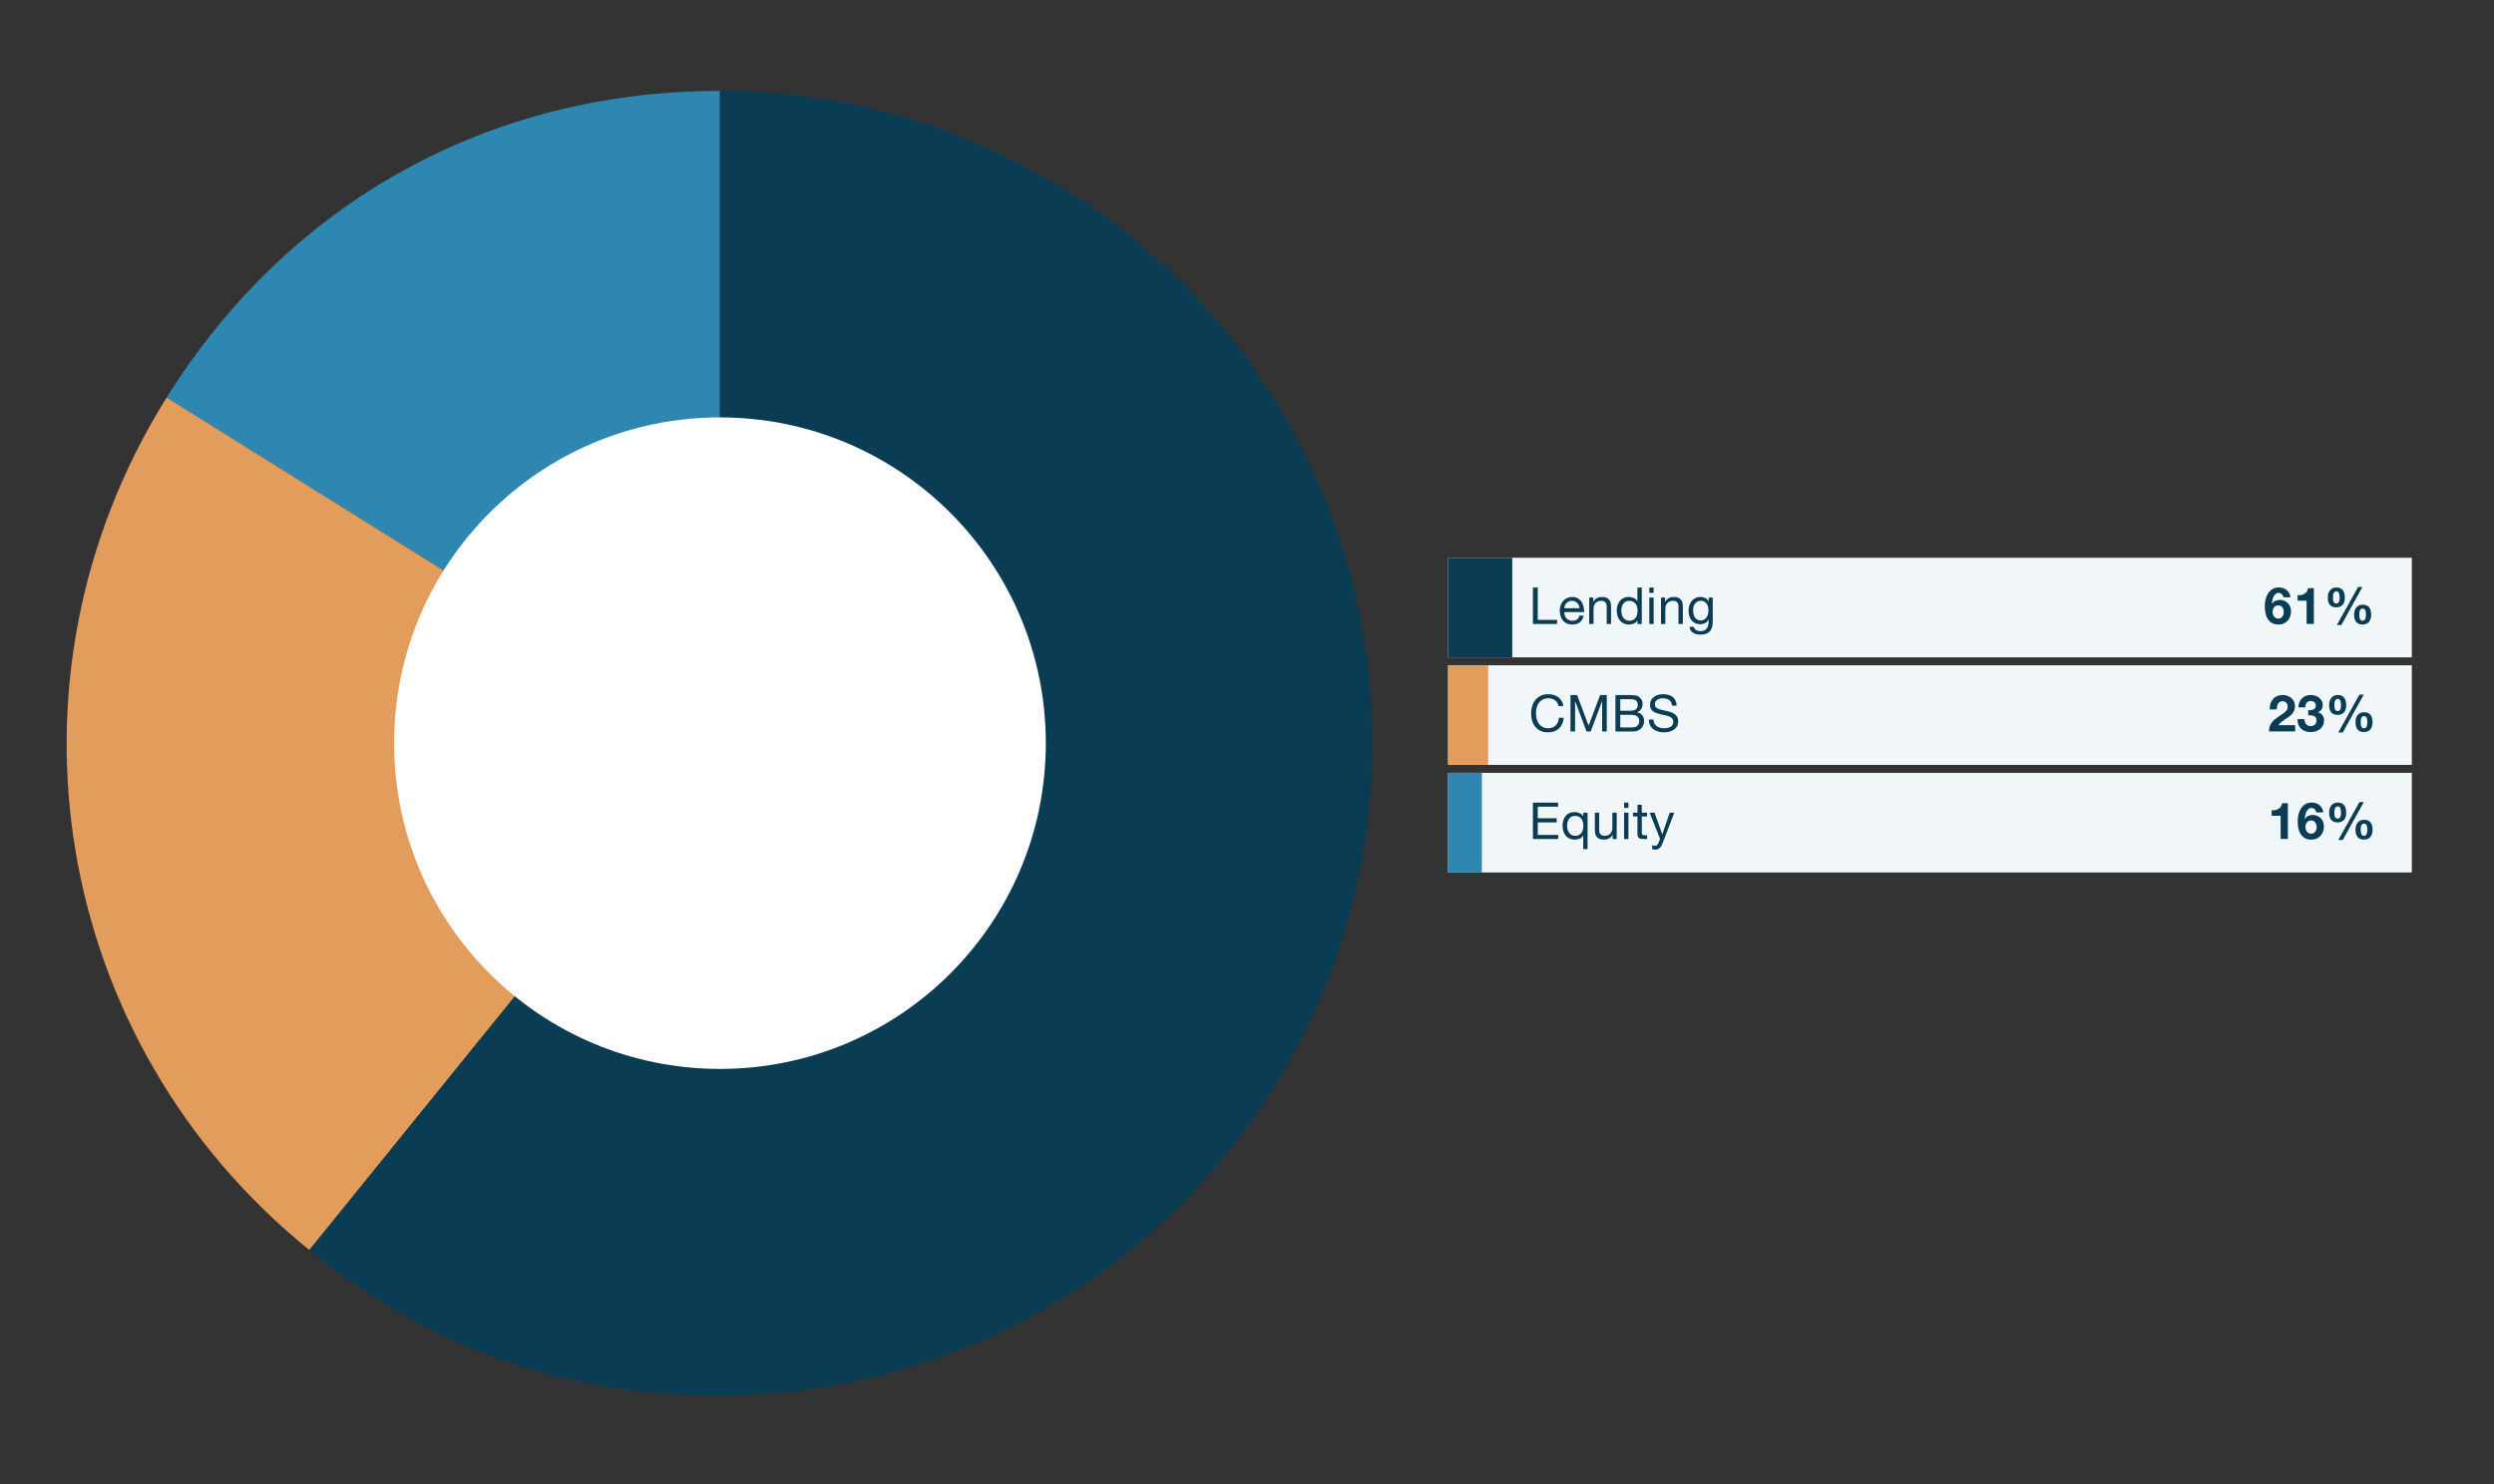 <?xml version="1.0" encoding="UTF-8"?>
<svg id="Layer_1" data-name="Layer 1" xmlns="http://www.w3.org/2000/svg" width="635" height="378" viewBox="0 0 635 378">
  <rect x="0" y="0" width="635" height="378" fill="#333333" stroke="none"/>
  <g>
    <path d="m183.309,189.27L42.433,101.241C73.548,51.447,124.593,23.152,183.309,23.152v166.117Z" fill="#2e87b0" fill-rule="evenodd"/>
    <path d="m183.309,189.27l-104.541,129.097C13.173,265.25-2.294,172.82,42.433,101.241l140.875,88.029Z" fill="#e29d5c" fill-rule="evenodd"/>
    <path d="m183.309,189.27V23.152c91.744,0,166.117,74.373,166.117,166.117s-74.373,166.117-166.117,166.117c-40.367,0-73.17-11.616-104.541-37.02l104.541-129.097Z" fill="#0a3c53" fill-rule="evenodd"/>
  </g>
  <rect x="368.699" y="142.054" width="245.382" height="25.365" fill="#f1f6f8"/>
  <rect x="368.699" y="142.054" width="16.341" height="25.365" fill="#0a3c53"/>
  <g>
    <path d="m391.531,149.636v8.237h4.912v1.04h-6.146v-9.277h1.234Z" fill="#0a3c53"/>
    <path d="m402.25,158.485c-.502.381-1.135.572-1.897.572-.537,0-1.003-.087-1.397-.26-.394-.173-.725-.416-.994-.728-.269-.311-.47-.684-.604-1.117-.135-.433-.21-.905-.228-1.416,0-.511.078-.979.234-1.403s.374-.792.656-1.105c.281-.311.615-.554,1-.728.385-.173.807-.26,1.267-.26.598,0,1.093.123,1.488.37.394.247.71.561.948.942.238.381.403.797.494,1.248s.128.879.11,1.286h-5.028c-.009.294.026.574.104.838.078.265.203.498.377.702.173.204.394.366.663.487.269.122.585.182.949.182.468,0,.851-.108,1.15-.325.299-.216.496-.545.591-.987h1.092c-.147.753-.473,1.321-.975,1.702Zm-.267-4.314c-.1-.234-.234-.435-.403-.605-.169-.169-.368-.303-.598-.402s-.483-.149-.76-.149c-.286,0-.544.05-.773.149-.23.1-.427.236-.591.409s-.294.374-.39.604c-.096.23-.152.474-.169.734h3.859c-.018-.26-.076-.506-.176-.74Z" fill="#0a3c53"/>
    <path d="m405.668,152.196v1.065h.026c.459-.814,1.187-1.221,2.183-1.221.442,0,.81.06,1.105.182.294.122.533.29.714.507.182.217.31.474.383.773s.111.63.111.994v4.418h-1.105v-4.547c0-.416-.122-.745-.364-.987-.243-.243-.576-.364-1-.364-.338,0-.63.052-.877.156-.247.104-.453.252-.617.442s-.288.414-.37.669c-.083.255-.123.535-.123.838v3.794h-1.105v-6.717h1.04Z" fill="#0a3c53"/>
    <path d="m416.906,158.913v-.91h-.026c-.182.373-.468.641-.857.806s-.818.247-1.286.247c-.52,0-.973-.096-1.358-.286s-.706-.446-.961-.767c-.255-.32-.448-.693-.578-1.117s-.195-.875-.195-1.351c0-.477.062-.927.189-1.352.126-.424.316-.794.572-1.111.255-.316.576-.567.961-.753.385-.186.834-.279,1.345-.279.173,0,.359.018.559.052.199.035.398.093.598.176.199.082.388.19.565.325.178.134.327.301.448.5h.026v-3.456h1.104v9.277h-1.104Zm-3.969-2.384c.082.299.207.565.377.799s.385.42.65.559c.264.139.574.208.929.208.373,0,.689-.074.949-.221.26-.147.472-.34.636-.578s.284-.509.357-.812.11-.61.11-.922c0-.329-.039-.647-.117-.955-.078-.307-.202-.578-.37-.812-.169-.234-.388-.422-.656-.565-.269-.143-.594-.214-.975-.214-.373,0-.689.073-.948.221-.26.147-.468.342-.624.585-.156.243-.269.52-.337.832-.07.312-.104.632-.104.961,0,.312.041.617.123.916Z" fill="#0a3c53"/>
    <path d="m419.933,150.988v-1.352h1.105v1.352h-1.105Zm1.105,1.208v6.717h-1.105v-6.717h1.105Z" fill="#0a3c53"/>
    <path d="m423.948,152.196v1.065h.026c.459-.814,1.187-1.221,2.183-1.221.442,0,.81.06,1.105.182.294.122.533.29.714.507.182.217.31.474.383.773s.111.63.111.994v4.418h-1.105v-4.547c0-.416-.122-.745-.364-.987-.243-.243-.576-.364-1-.364-.338,0-.63.052-.877.156-.247.104-.453.252-.617.442s-.288.414-.37.669c-.083.255-.123.535-.123.838v3.794h-1.105v-6.717h1.04Z" fill="#0a3c53"/>
    <path d="m435.329,160.81c-.502.545-1.29.818-2.365.818-.311,0-.63-.035-.955-.104-.325-.069-.62-.182-.884-.337-.264-.156-.483-.36-.656-.611-.173-.252-.269-.559-.286-.922h1.105c.008.199.071.368.189.506.117.139.26.252.429.338s.352.149.552.189c.199.039.39.059.571.059.364,0,.671-.063.923-.189.251-.126.459-.299.624-.519.165-.221.284-.487.357-.799.073-.311.11-.654.11-1.026v-.442h-.026c-.191.416-.479.721-.864.916s-.795.292-1.228.292c-.502,0-.94-.091-1.312-.273-.373-.182-.684-.426-.935-.734-.251-.308-.44-.667-.565-1.079-.126-.411-.189-.846-.189-1.306,0-.398.052-.808.156-1.228.104-.42.277-.801.52-1.144.242-.342.563-.624.961-.845.398-.221.888-.331,1.468-.331.424,0,.815.093,1.169.279.355.186.632.466.832.838h.013v-.961h1.04v6.146c0,1.1-.252,1.923-.754,2.469Zm-1.41-3.021c.255-.151.461-.351.617-.598.156-.247.271-.526.344-.838s.11-.624.11-.935c0-.294-.035-.585-.103-.871-.07-.286-.18-.543-.332-.773-.152-.23-.349-.414-.591-.552-.243-.138-.537-.207-.883-.207-.355,0-.658.067-.91.201-.251.134-.457.314-.617.539-.16.226-.277.485-.351.78-.074.294-.11.602-.11.922,0,.303.03.606.091.91s.165.578.312.825c.147.247.342.446.585.598.242.152.546.228.91.228s.673-.076.929-.228Z" fill="#0a3c53"/>
  </g>
  <g>
    <path d="m580.999,151.345c-.217-.225-.485-.338-.806-.338-.329,0-.604.098-.825.292-.221.195-.396.433-.526.715-.13.281-.226.583-.286.903s-.095.606-.104.857l.026.026c.251-.364.545-.624.883-.779.338-.156.728-.234,1.169-.234.39,0,.771.085,1.143.253.373.169.689.396.949.682.242.277.42.593.533.948.112.355.169.715.169,1.079,0,.468-.076.903-.228,1.306s-.368.753-.649,1.052c-.282.299-.617.533-1.007.702-.39.169-.823.253-1.299.253-.685,0-1.252-.136-1.702-.409-.451-.273-.81-.63-1.079-1.072-.269-.441-.455-.942-.559-1.5s-.156-1.128-.156-1.708c0-.563.065-1.126.195-1.689s.338-1.072.624-1.527c.286-.455.654-.825,1.105-1.111.45-.286,1-.429,1.65-.429.39,0,.754.057,1.091.169.338.113.637.275.896.487.26.212.472.474.637.786.165.311.273.671.325,1.078h-1.754c-.06-.303-.199-.567-.415-.792Zm-1.553,2.969c-.186.091-.34.214-.461.371-.121.156-.212.335-.273.539-.061.204-.091.418-.091.643,0,.208.033.414.098.617s.16.386.286.546.279.288.461.383c.182.095.39.143.624.143.225,0,.422-.047.591-.143s.314-.221.435-.377.212-.334.273-.533.091-.403.091-.611c0-.216-.028-.426-.085-.63-.056-.204-.141-.385-.253-.546-.112-.16-.258-.29-.435-.39-.178-.1-.383-.149-.617-.149-.243,0-.457.045-.643.136Z" fill="#0a3c53"/>
    <path d="m587.287,158.894v-5.898h-2.287v-1.391c.32.009.63-.015.929-.071.299-.056.567-.156.805-.299s.44-.331.605-.565c.164-.234.273-.524.325-.871h1.468v9.095h-1.845Z" fill="#0a3c53"/>
    <path d="m592.809,151.189c.086-.312.221-.585.403-.818.182-.234.411-.418.689-.552.277-.134.606-.202.987-.202.407,0,.745.069,1.014.208.268.139.487.327.656.565.169.239.288.518.357.838s.104.658.104,1.013c0,.355-.043.682-.13.981-.087.299-.219.557-.397.773-.177.217-.405.386-.682.507-.277.122-.606.182-.987.182-.398,0-.734-.063-1.007-.189s-.494-.299-.663-.519c-.169-.221-.29-.485-.364-.793-.074-.307-.11-.639-.11-.994s.043-.689.13-1Zm1.208,1.494c.009.173.039.336.091.487.052.151.134.279.247.383s.273.156.481.156c.199,0,.357-.052.474-.156.117-.104.204-.232.26-.383s.091-.312.104-.481.019-.322.019-.461c0-.13-.006-.288-.019-.475-.013-.186-.045-.366-.098-.539-.052-.173-.132-.32-.24-.442-.108-.121-.258-.182-.448-.182-.208,0-.37.056-.487.169-.117.113-.206.252-.266.415-.06.165-.098.342-.11.533-.013.191-.019.36-.019.507,0,.139.004.294.013.468Zm7.471-3.17l-5.353,9.654h-1.13l5.379-9.654h1.105Zm-1.975,6.016c.086-.303.221-.567.403-.792.182-.225.411-.403.689-.533s.606-.195.987-.195c.407,0,.745.067,1.014.201.269.135.487.316.656.546s.288.5.357.812c.069.312.104.645.104,1,0,.355-.043.685-.13.987-.086.303-.219.567-.396.792-.178.226-.405.401-.682.526-.277.126-.606.189-.988.189-.398,0-.734-.065-1.007-.195s-.494-.31-.663-.539-.29-.5-.364-.812c-.074-.311-.11-.645-.11-1,0-.355.043-.685.13-.988Zm1.208,1.481c.008.182.039.353.091.513.052.16.134.297.247.409.113.113.273.169.481.169.199,0,.357-.056.474-.169.117-.112.204-.249.26-.409.057-.16.091-.329.104-.507.013-.177.019-.335.019-.474,0-.13-.006-.284-.019-.461-.013-.177-.045-.346-.097-.507-.052-.16-.132-.299-.241-.415-.108-.117-.258-.175-.448-.175-.207,0-.37.052-.487.156-.117.104-.206.234-.267.39-.06.156-.097.325-.11.507-.013.182-.019.347-.019.494,0,.139.004.299.013.481Z" fill="#0a3c53"/>
  </g>
  <rect x="368.699" y="169.442" width="245.382" height="25.365" fill="#f1f6f8"/>
  <rect x="368.699" y="169.442" width="10.207" height="25.365" fill="#e29d5c"/>
  <g>
    <path d="m395.903,178.337c-.472-.329-1.033-.494-1.683-.494-.554,0-1.028.103-1.422.311-.395.208-.719.487-.975.838-.255.351-.444.752-.565,1.202-.122.45-.182.918-.182,1.403,0,.528.06,1.028.182,1.5.121.472.31.883.565,1.234.255.351.583.63.981.838s.875.312,1.429.312c.407,0,.769-.067,1.085-.202.316-.134.589-.32.818-.559s.409-.521.539-.851c.13-.329.208-.684.234-1.065h1.234c-.121,1.169-.524,2.079-1.208,2.728-.685.65-1.62.975-2.807.975-.719,0-1.347-.123-1.884-.371-.537-.247-.983-.586-1.338-1.02s-.622-.944-.799-1.533c-.178-.589-.267-1.222-.267-1.897,0-.676.095-1.31.286-1.903.19-.593.47-1.111.838-1.553s.827-.79,1.377-1.046c.55-.255,1.18-.383,1.891-.383.485,0,.944.065,1.377.195.433.13.818.321,1.156.572.338.252.619.565.844.942s.373.812.442,1.306h-1.234c-.139-.658-.444-1.152-.916-1.481Z" fill="#0a3c53"/>
    <path d="m401.549,177.025l2.923,7.796,2.936-7.796h1.69v9.277h-1.169v-7.718h-.026l-2.897,7.718h-1.052l-2.897-7.718h-.026v7.718h-1.169v-9.277h1.689Z" fill="#0a3c53"/>
    <path d="m414.671,177.025c.199,0,.414.002.643.007s.457.017.682.039c.225.022.435.054.63.098s.361.108.5.195c.303.182.561.433.773.753.212.321.318.715.318,1.183,0,.494-.119.92-.357,1.28-.238.359-.578.626-1.02.799v.026c.572.122,1.009.381,1.312.78s.455.883.455,1.455c0,.338-.061.667-.182.987-.121.321-.301.605-.539.851-.238.247-.533.446-.883.598-.351.152-.756.228-1.215.228h-4.483v-9.277h3.365Zm.338,3.989c.702,0,1.206-.123,1.514-.37.307-.247.461-.617.461-1.111,0-.329-.052-.589-.156-.78-.104-.19-.247-.338-.429-.441-.182-.104-.392-.171-.63-.202-.238-.03-.492-.045-.76-.045h-2.469v2.949h2.469Zm.624,4.248c.546,0,.972-.147,1.28-.441s.461-.702.461-1.222c0-.303-.057-.554-.169-.753-.113-.199-.262-.357-.448-.474-.186-.117-.401-.199-.643-.247-.243-.047-.494-.071-.754-.071h-2.819v3.209h3.092Z" fill="#0a3c53"/>
    <path d="m425.006,178.292c-.412-.299-.938-.448-1.579-.448-.26,0-.515.026-.767.078-.251.052-.474.139-.669.26-.195.122-.351.284-.468.487-.117.204-.175.457-.175.76,0,.286.085.518.253.695.169.178.394.323.675.435.282.113.6.206.955.279.355.074.717.154,1.085.24.368.087.73.189,1.085.306.355.117.673.275.955.474.281.199.506.45.675.753s.253.685.253,1.144c0,.494-.11.916-.331,1.267-.221.351-.505.637-.851.857-.347.221-.734.381-1.163.481-.429.099-.856.149-1.28.149-.519,0-1.011-.065-1.475-.195s-.871-.327-1.221-.591c-.351-.264-.628-.602-.832-1.014-.204-.411-.305-.898-.305-1.461h1.169c0,.39.076.726.228,1.007.151.282.351.513.598.695.247.182.535.316.864.403.329.086.667.13,1.014.13.277,0,.557-.026.838-.078.282-.052.535-.141.76-.266.225-.126.407-.297.545-.514.139-.216.208-.494.208-.832,0-.32-.085-.58-.253-.779s-.394-.362-.675-.487c-.282-.126-.6-.228-.955-.305-.355-.078-.717-.158-1.085-.24-.368-.083-.73-.178-1.085-.286-.355-.108-.673-.251-.955-.429-.281-.177-.506-.407-.675-.689s-.253-.634-.253-1.059c0-.468.095-.873.286-1.215.19-.342.444-.624.76-.844.316-.221.676-.385,1.078-.494.403-.108.816-.162,1.241-.162.476,0,.918.056,1.325.169.407.113.764.29,1.072.533.307.243.55.548.728.916.177.368.275.808.292,1.318h-1.169c-.069-.666-.31-1.149-.721-1.448Z" fill="#0a3c53"/>
  </g>
  <g>
    <path d="m578.088,179.234c.139-.446.346-.836.624-1.169s.626-.593,1.046-.78c.42-.186.903-.279,1.449-.279.416,0,.812.065,1.189.195s.708.316.994.559c.286.242.514.541.682.896.169.355.253.753.253,1.195,0,.459-.074.853-.221,1.182-.147.329-.342.622-.585.877-.243.256-.518.487-.825.695-.308.207-.617.414-.929.617-.311.204-.615.422-.909.656-.295.234-.555.507-.78.819h4.301v1.585h-6.678c0-.528.076-.987.227-1.377.152-.39.357-.738.617-1.046.26-.307.565-.591.916-.851.351-.26.721-.524,1.111-.793.199-.138.412-.279.637-.422.225-.143.431-.301.617-.475.186-.173.342-.368.468-.585.126-.216.189-.463.189-.741,0-.441-.128-.786-.383-1.033-.256-.247-.583-.37-.981-.37-.269,0-.496.062-.682.188-.186.126-.336.29-.448.494-.113.204-.193.429-.24.676-.048.247-.072.492-.072.734h-1.767c-.018-.52.043-1.002.182-1.449Z" fill="#0a3c53"/>
    <path d="m588.339,180.864c.225-.017.435-.067.63-.149.195-.082.355-.201.481-.357.126-.156.189-.364.189-.624,0-.39-.13-.689-.39-.896s-.559-.312-.896-.312c-.468,0-.821.154-1.059.461-.238.308-.353.695-.344,1.163h-1.754c.018-.468.102-.894.253-1.28.151-.386.364-.717.637-.994.273-.277.6-.492.981-.643.381-.151.806-.228,1.273-.228.364,0,.728.054,1.091.163s.69.271.981.487c.29.216.526.48.708.792.182.311.273.671.273,1.078,0,.442-.106.832-.318,1.169-.212.338-.531.567-.955.689v.026c.502.112.896.355,1.183.728.286.373.429.818.429,1.338,0,.477-.093.901-.279,1.273-.186.373-.435.685-.748.935-.311.252-.671.442-1.078.572s-.832.195-1.273.195c-.511,0-.977-.074-1.397-.221-.42-.147-.778-.362-1.072-.644-.295-.281-.522-.625-.682-1.033-.161-.407-.236-.875-.228-1.403h1.754c.009.243.047.474.117.695.069.221.169.412.299.572s.292.288.487.383c.195.095.427.143.695.143.416,0,.767-.127,1.052-.383.286-.255.429-.604.429-1.046,0-.346-.067-.61-.201-.792-.134-.182-.305-.314-.513-.396-.208-.083-.435-.13-.682-.143-.247-.013-.483-.019-.708-.019v-1.299c.199.018.411.018.637,0Z" fill="#0a3c53"/>
    <path d="m593.16,178.577c.086-.312.221-.585.403-.818.182-.234.411-.418.689-.552.277-.134.606-.202.987-.202.407,0,.745.069,1.014.208.268.139.487.327.656.565.169.239.288.518.357.838s.104.658.104,1.013c0,.355-.043.682-.13.981-.087.299-.219.557-.397.773-.177.217-.405.386-.682.507-.277.122-.606.182-.987.182-.398,0-.734-.063-1.007-.189s-.494-.299-.663-.519c-.169-.221-.29-.485-.364-.793-.074-.307-.11-.639-.11-.994s.043-.689.13-1Zm1.208,1.494c.009.173.039.336.091.487.052.151.134.279.247.383s.273.156.481.156c.199,0,.357-.052.474-.156.117-.104.204-.232.26-.383s.091-.312.104-.481.019-.322.019-.461c0-.13-.006-.288-.019-.475-.013-.186-.045-.366-.098-.539-.052-.173-.132-.32-.24-.442-.108-.121-.258-.182-.448-.182-.208,0-.37.056-.487.169-.117.113-.206.252-.266.415-.06.165-.098.342-.11.533-.013.191-.019.36-.019.507,0,.139.004.294.013.468Zm7.471-3.17l-5.353,9.654h-1.13l5.379-9.654h1.105Zm-1.975,6.016c.086-.303.221-.567.403-.792.182-.225.411-.403.689-.533s.606-.195.987-.195c.407,0,.745.067,1.014.201.269.135.487.316.656.546s.288.5.357.812c.069.312.104.645.104,1,0,.355-.043.685-.13.987-.086.303-.219.567-.396.792-.178.226-.405.401-.682.526-.277.126-.606.189-.988.189-.398,0-.734-.065-1.007-.195s-.494-.31-.663-.539-.29-.5-.364-.812c-.074-.311-.11-.645-.11-1,0-.355.043-.685.13-.988Zm1.208,1.481c.008.182.039.353.091.513.052.16.134.297.247.409.113.113.273.169.481.169.199,0,.357-.056.474-.169.117-.112.204-.249.26-.409.057-.16.091-.329.104-.507.013-.177.019-.335.019-.474,0-.13-.006-.284-.019-.461-.013-.177-.045-.346-.097-.507-.052-.16-.132-.299-.241-.415-.108-.117-.258-.175-.448-.175-.207,0-.37.052-.487.156-.117.104-.206.234-.267.39-.06.156-.097.325-.11.507-.013.182-.019.347-.019.494,0,.139.004.299.013.481Z" fill="#0a3c53"/>
  </g>
  <rect x="368.699" y="196.83" width="245.382" height="25.366" fill="#f1f6f8"/>
  <rect x="368.699" y="196.83" width="8.593" height="25.366" fill="#2e87b0"/>
  <g>
    <path d="m396.703,204.413v1.039h-5.171v2.949h4.82v1.04h-4.82v3.209h5.21v1.039h-6.445v-9.276h6.406Z" fill="#0a3c53"/>
    <path d="m403.108,216.249v-3.469h-.026c-.182.372-.468.641-.857.806-.39.164-.818.247-1.286.247-.52,0-.973-.096-1.358-.286s-.706-.446-.961-.767-.448-.693-.578-1.117c-.13-.425-.195-.875-.195-1.352s.062-.927.189-1.352c.126-.424.316-.794.572-1.11.255-.316.576-.567.961-.754.385-.185.834-.279,1.345-.279.173,0,.359.018.559.052.199.035.398.094.598.176s.388.19.565.325c.178.134.327.301.448.5h.026v-.896h1.104v9.276h-1.104Zm-3.969-4.943c.082.299.207.565.377.799.169.234.385.42.65.559.264.139.574.208.929.208.373,0,.689-.073.949-.221.26-.147.472-.34.636-.578s.284-.509.357-.812c.074-.303.11-.61.11-.922,0-.329-.039-.647-.117-.955s-.202-.578-.37-.812c-.169-.233-.388-.422-.656-.565-.269-.144-.594-.215-.975-.215-.373,0-.689.073-.948.221-.26.147-.468.343-.624.585-.156.242-.269.519-.337.831-.07.312-.104.633-.104.962,0,.311.041.617.123.916Z" fill="#0a3c53"/>
    <path d="m410.591,213.689v-1.065h-.026c-.234.416-.533.722-.896.916-.364.195-.793.293-1.287.293-.441,0-.81-.059-1.104-.176-.295-.117-.533-.283-.715-.5-.182-.217-.31-.475-.383-.773s-.11-.63-.11-.994v-4.417h1.105v4.547c0,.416.121.745.364.988.242.242.576.363,1.0.363.337,0,.63-.052.877-.156.247-.103.453-.251.617-.441.164-.19.288-.413.37-.669.082-.256.123-.535.123-.838v-3.794h1.105v6.717h-1.04Z" fill="#0a3c53"/>
    <path d="m413.515,205.764v-1.352h1.105v1.352h-1.105Zm1.105,1.208v6.717h-1.105v-6.717h1.105Z" fill="#0a3c53"/>
    <path d="m419.361,206.972v.975h-1.338v4.17c0,.13.011.234.032.312s.063.139.123.182.145.071.253.084c.108.014.249.019.422.019h.507v.975h-.845c-.286,0-.531-.019-.734-.059-.204-.039-.369-.11-.494-.214-.126-.104-.219-.251-.279-.441s-.091-.442-.091-.754v-4.274h-1.144v-.975h1.144v-2.014h1.105v2.014h1.338Z" fill="#0a3c53"/>
    <path d="m423.376,214.586c-.13.329-.258.606-.383.832-.126.225-.265.409-.416.552-.151.144-.32.247-.507.311-.186.065-.4.098-.643.098-.13,0-.26-.009-.39-.025-.13-.018-.255-.048-.377-.091v-1.014c.095.043.206.08.332.11.126.03.231.045.318.045.225,0,.414-.054.565-.162s.267-.262.344-.461l.455-1.131-2.664-6.678h1.247l1.962,5.496h.026l1.884-5.496h1.169l-2.923,7.613Z" fill="#0a3c53"/>
  </g>
  <g>
    <path d="m580.673,213.67v-5.898h-2.287v-1.391c.32.009.63-.015.929-.071.299-.056.567-.155.805-.299.238-.143.44-.331.605-.565.164-.234.273-.524.325-.871h1.468v9.095h-1.845Z" fill="#0a3c53"/>
    <path d="m589.366,206.121c-.217-.225-.485-.338-.806-.338-.329,0-.604.098-.825.293-.221.194-.396.433-.526.715-.13.281-.226.582-.286.902s-.095.606-.104.857l.026.026c.251-.364.545-.624.883-.779.338-.156.728-.234,1.169-.234.39,0,.771.085,1.143.254.373.169.689.396.949.682.242.277.42.594.533.948.112.355.169.715.169,1.079,0,.468-.076.902-.228,1.306-.151.402-.368.753-.649,1.052-.282.299-.617.533-1.007.702-.39.169-.823.253-1.299.253-.685,0-1.252-.136-1.702-.409-.451-.273-.81-.63-1.079-1.072-.269-.441-.455-.941-.559-1.5s-.156-1.128-.156-1.709c0-.562.065-1.126.195-1.688.13-.564.338-1.072.624-1.527.286-.454.654-.824,1.105-1.11.45-.286,1-.429,1.65-.429.39,0,.754.057,1.091.169.338.112.637.275.896.487.26.212.472.474.637.786.165.311.273.671.325,1.078h-1.754c-.06-.303-.199-.567-.415-.793Zm-1.553,2.969c-.186.092-.34.215-.461.371-.121.155-.212.335-.273.539-.061.203-.091.418-.091.643,0,.208.033.414.098.617.065.204.16.386.286.546s.279.288.461.384c.182.095.39.143.624.143.225,0,.422-.048.591-.143.169-.096.314-.222.435-.377.121-.156.212-.334.273-.533s.091-.402.091-.61c0-.217-.028-.427-.085-.63-.056-.204-.141-.386-.253-.546-.112-.16-.258-.29-.435-.39-.178-.1-.383-.149-.617-.149-.243,0-.457.045-.643.136Z" fill="#0a3c53"/>
    <path d="m593.16,205.965c.086-.312.221-.585.403-.818.182-.234.411-.418.689-.553.277-.134.606-.201.987-.201.407,0,.745.069,1.014.208.268.139.487.327.656.565.169.239.288.519.357.839s.104.658.104,1.013c0,.355-.043.683-.13.981-.087.299-.219.557-.397.772-.177.217-.405.386-.682.507-.277.122-.606.183-.987.183-.398,0-.734-.064-1.007-.189-.273-.126-.494-.299-.663-.519-.169-.222-.29-.485-.364-.793-.074-.308-.11-.639-.11-.994,0-.354.043-.689.13-1Zm1.208,1.494c.009.173.039.336.091.487.052.151.134.279.247.383.113.104.273.156.481.156.199,0,.357-.052.474-.156.117-.103.204-.231.26-.383s.091-.312.104-.481.019-.322.019-.461c0-.13-.006-.288-.019-.475-.013-.185-.045-.365-.098-.539-.052-.173-.132-.32-.24-.441s-.258-.182-.448-.182c-.208,0-.37.056-.487.169-.117.112-.206.251-.266.415-.06.165-.098.343-.11.533-.013.19-.019.359-.019.507,0,.139.004.294.013.468Zm7.471-3.171l-5.353,9.654h-1.13l5.379-9.654h1.105Zm-1.975,6.016c.086-.303.221-.566.403-.792.182-.226.411-.403.689-.533s.606-.194.987-.194c.407,0,.745.067,1.014.201.269.135.487.316.656.546s.288.5.357.811c.069.312.104.645.104,1.001s-.043.685-.13.987-.219.567-.396.792c-.178.226-.405.401-.682.526-.277.126-.606.189-.988.189-.398,0-.734-.065-1.007-.194s-.494-.31-.663-.539-.29-.501-.364-.812-.11-.645-.11-1c0-.355.043-.685.13-.988Zm1.208,1.481c.008.182.039.353.091.514.052.16.134.297.247.409.113.112.273.169.481.169.199,0,.357-.057.474-.169.117-.112.204-.249.26-.409.057-.16.091-.329.104-.507.013-.178.019-.336.019-.475,0-.13-.006-.283-.019-.461-.013-.178-.045-.347-.097-.507-.052-.16-.132-.299-.241-.416s-.258-.175-.448-.175c-.207,0-.37.052-.487.155-.117.104-.206.234-.267.39-.06.156-.097.325-.11.507-.013.183-.019.347-.019.494,0,.139.004.299.013.48Z" fill="#0a3c53"/>
  </g>
  <circle cx="183.309" cy="189.27" r="82.964" fill="#fff"/>
</svg>